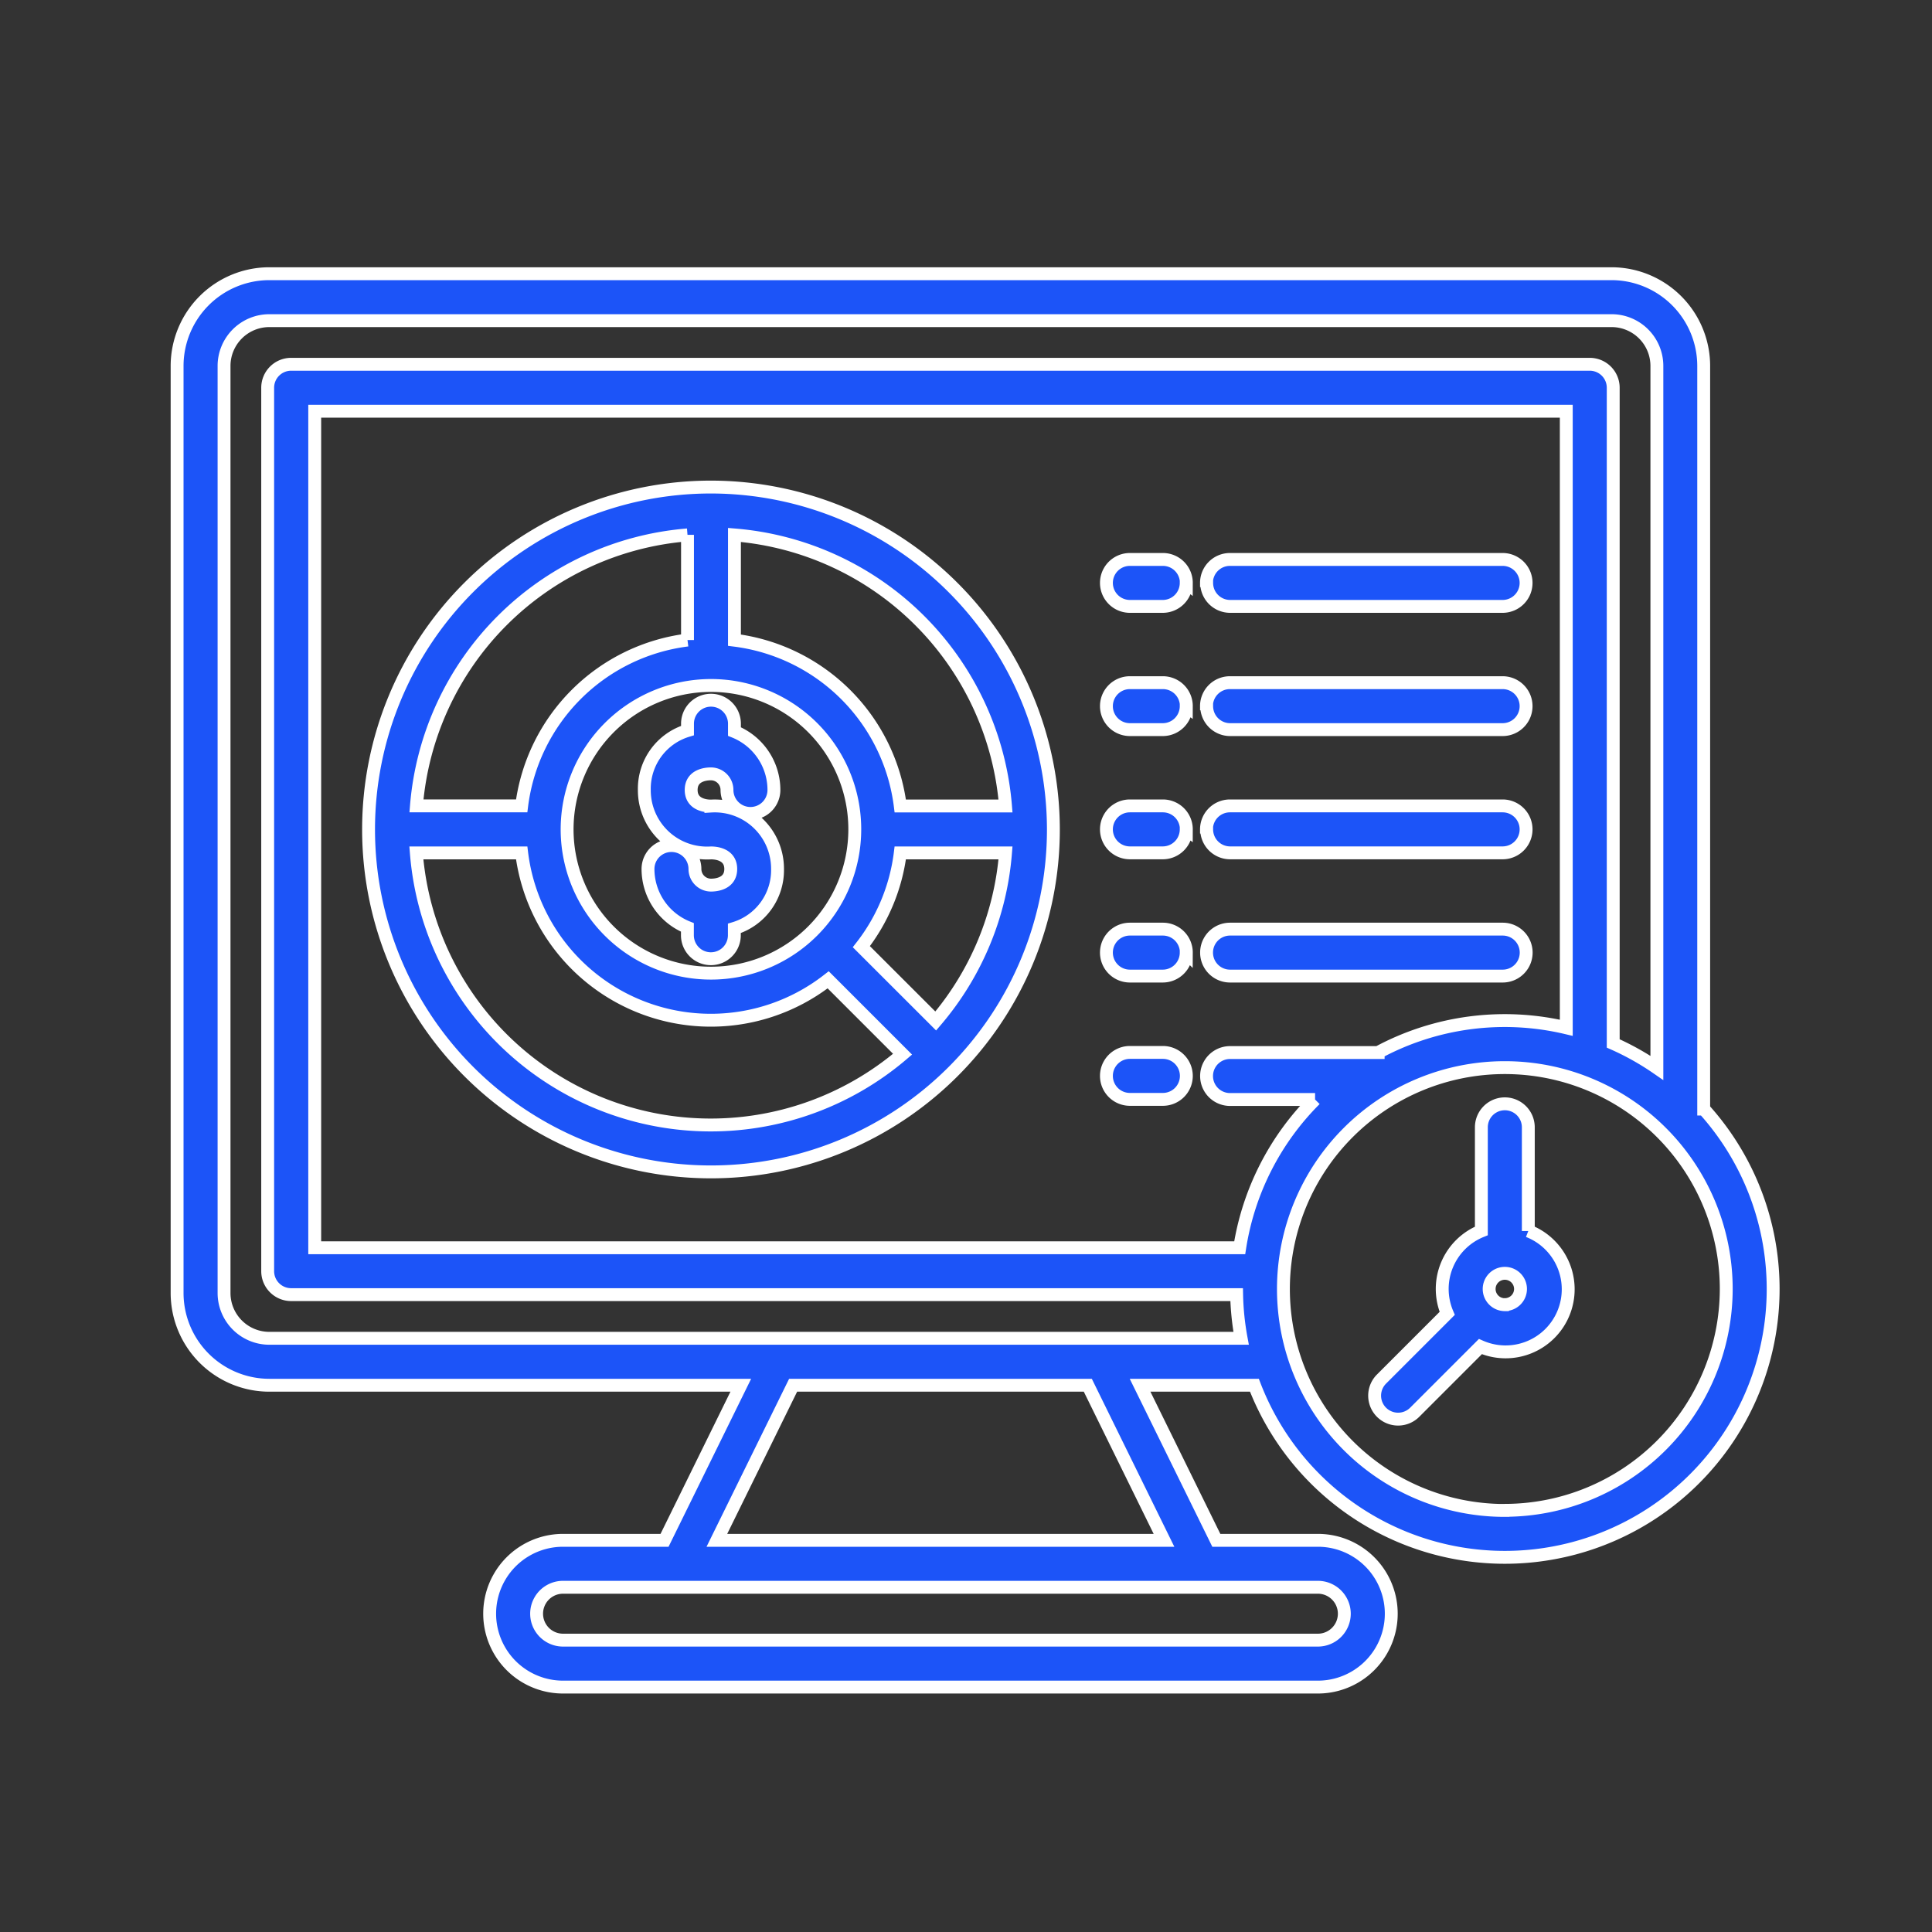 <?xml version="1.0" encoding="UTF-8"?> <svg xmlns="http://www.w3.org/2000/svg" xmlns:xlink="http://www.w3.org/1999/xlink" width="60" height="60" viewBox="0 0 60 60"><rect x="0" y="0" width="60" height="60" fill="#333333" stroke="none"/><defs><clipPath id="clip-path"><rect id="Rectangle_74" data-name="Rectangle 74" width="60" height="60" transform="translate(293 965)" fill="#fff" stroke="#707070" stroke-width="1"></rect></clipPath></defs><g id="Mask_Group_61" data-name="Mask Group 61" transform="translate(-293 -965)" clip-path="url(#clip-path)"><path id="Path_241" data-name="Path 241" d="M19.406,14.738A10.634,10.634,0,1,0,30.04,25.372,10.646,10.646,0,0,0,19.406,14.738Zm9.147,9.905H25.285a5.935,5.935,0,0,0-5.15-5.15V16.225A9.19,9.19,0,0,1,28.553,24.643Zm-4.477,4.369A5.9,5.9,0,0,0,25.285,26.1h3.268a9.14,9.14,0,0,1-2.167,5.22ZM19.406,20.9a4.467,4.467,0,1,1-4.468,4.467A4.472,4.472,0,0,1,19.406,20.9Zm-.729-4.679v3.268a5.935,5.935,0,0,0-5.15,5.15H10.259A9.191,9.191,0,0,1,18.677,16.224ZM10.259,26.1h3.268a5.919,5.919,0,0,0,9.519,3.941l2.31,2.31a9.171,9.171,0,0,1-15.1-6.251Zm23.91,6.925a.729.729,0,0,1-.729.729H32.416a.729.729,0,1,1,0-1.458H33.44A.729.729,0,0,1,34.169,33.026Zm9.825-3.1H35.526a.729.729,0,1,1,0-1.458h8.468a.729.729,0,1,1,0,1.458Zm-9.2-8.383a.729.729,0,0,1,.729-.729h8.468a.729.729,0,0,1,0,1.458H35.526A.729.729,0,0,1,34.8,21.545Zm0-3.827a.729.729,0,0,1,.729-.729h8.468a.729.729,0,0,1,0,1.458H35.526A.729.729,0,0,1,34.8,17.718Zm0,7.654a.729.729,0,0,1,.729-.729h8.468a.729.729,0,0,1,0,1.458H35.526A.729.729,0,0,1,34.8,25.372Zm-.629-7.654a.729.729,0,0,1-.729.729H32.416a.729.729,0,1,1,0-1.458H33.44A.729.729,0,0,1,34.169,17.718Zm0,7.654a.729.729,0,0,1-.729.729H32.416a.729.729,0,1,1,0-1.458H33.44A.729.729,0,0,1,34.169,25.372Zm0-3.827a.729.729,0,0,1-.729.729H32.416a.729.729,0,1,1,0-1.458H33.44A.729.729,0,0,1,34.169,21.545Zm0,7.654a.729.729,0,0,1-.729.729H32.416a.729.729,0,1,1,0-1.458H33.44A.729.729,0,0,1,34.169,29.2ZM17.336,24.145A1.888,1.888,0,0,1,18.677,22.3v-.213a.729.729,0,1,1,1.458,0v.243a1.959,1.959,0,0,1,1.226,1.815.729.729,0,0,1-1.458,0,.5.5,0,0,0-.5-.5c-.143,0-.612.036-.612.5s.469.5.612.5a1.949,1.949,0,0,1,2.07,1.955,1.888,1.888,0,0,1-1.341,1.844v.213a.729.729,0,1,1-1.458,0v-.243A1.959,1.959,0,0,1,17.45,26.6a.729.729,0,1,1,1.458,0,.5.5,0,0,0,.5.5c.143,0,.612-.036.612-.5s-.469-.5-.612-.5A1.949,1.949,0,0,1,17.336,24.145Zm32.9,9.91V10.976a2.867,2.867,0,0,0-2.864-2.864H5.69a2.867,2.867,0,0,0-2.864,2.864V39.768A2.867,2.867,0,0,0,5.69,42.632H20.332l-2.368,4.816H14.812a2.279,2.279,0,0,0,0,4.558H38.254a2.279,2.279,0,0,0,0-4.558H35.1l-2.368-4.816h3.551A8.332,8.332,0,1,0,50.24,34.055ZM39.075,49.727a.822.822,0,0,1-.821.821H14.812a.821.821,0,0,1,0-1.642H38.254A.822.822,0,0,1,39.075,49.727Zm-5.6-2.279H19.589l2.368-4.816h9.152ZM5.69,41.174a1.407,1.407,0,0,1-1.406-1.406V10.976A1.407,1.407,0,0,1,5.69,9.57H47.376a1.407,1.407,0,0,1,1.406,1.406v21.8a8.307,8.307,0,0,0-1.356-.759V11.654a.729.729,0,0,0-.729-.729H6.368a.729.729,0,0,0-.729.729V39.089a.729.729,0,0,0,.729.729H35.731a8.35,8.35,0,0,0,.139,1.356ZM40.126,32.3h-4.6a.729.729,0,1,0,0,1.458h2.641a8.318,8.318,0,0,0-2.341,4.605H7.1V12.383H45.968V31.53a8.3,8.3,0,0,0-5.842.767Zm3.934,14.22a6.876,6.876,0,1,1,6.876-6.876A6.884,6.884,0,0,1,44.061,46.517Zm.729-8.678V34.621a.729.729,0,1,0-1.458,0V37.84A1.942,1.942,0,0,0,42.27,40.4l-2.04,2.04a.729.729,0,1,0,1.031,1.031l2.04-2.04a1.944,1.944,0,1,0,1.488-3.591Zm-.729,2.288a.487.487,0,1,1,.487-.487A.487.487,0,0,1,44.061,40.128Z" transform="translate(295.674 965.388)" fill="#1c54f8" stroke="#fff" stroke-width="0.4"></path></g></svg> 